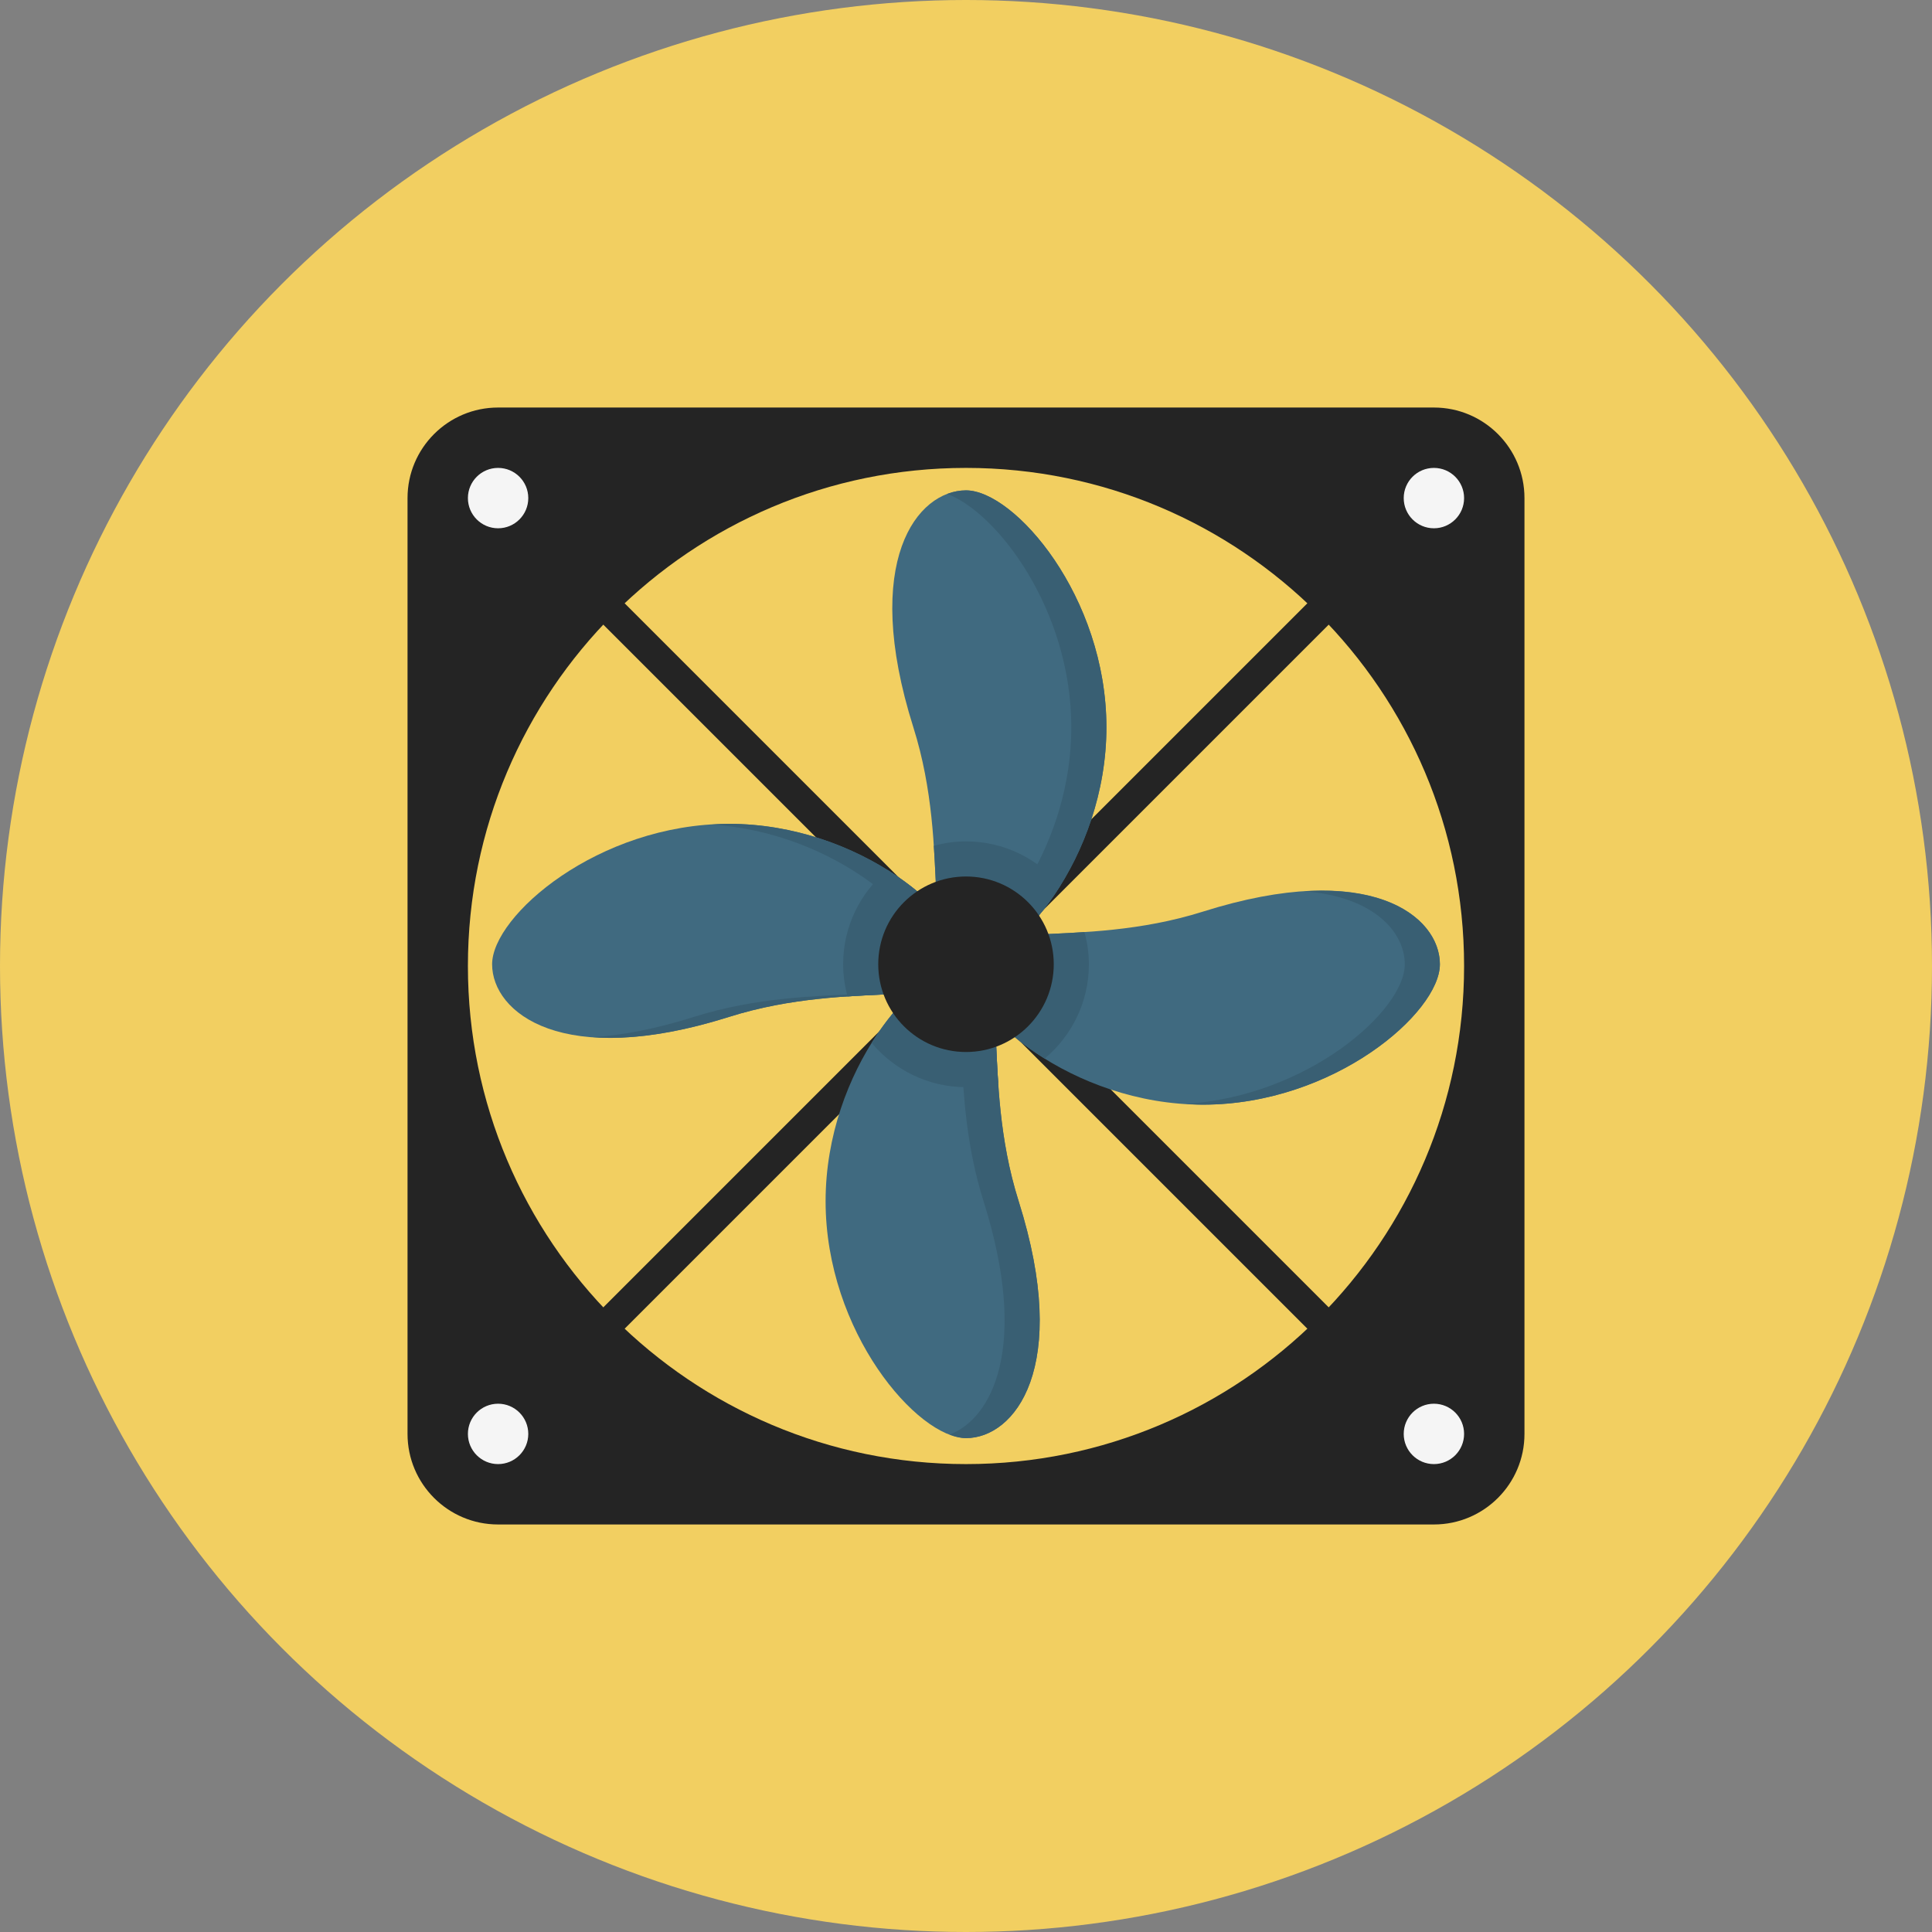 <?xml version="1.0" encoding="iso-8859-1"?>
<!-- Uploaded to: SVG Repo, www.svgrepo.com, Generator: SVG Repo Mixer Tools -->
<svg height="800px" width="800px" version="1.1" id="Layer_1" xmlns="http://www.w3.org/2000/svg" xmlns:xlink="http://www.w3.org/1999/xlink" 
	 viewBox="0 0 512 512" xml:space="preserve">
<rect x="0" y="0" width="512" height="512" fill="#808080" stroke="none"/>
<circle style="fill:#F2CF61;" cx="256" cy="256" r="256"/>
<g>
	<path style="fill:#242424;" d="M132,384c-1.024,0-2.048-0.392-2.828-1.172c-1.564-1.564-1.564-4.092,0-5.656l248-248
		c1.564-1.564,4.092-1.564,5.656,0c1.564,1.564,1.564,4.092,0,5.656l-248,248C134.048,383.608,133.024,384,132,384z"/>
	<path style="fill:#242424;" d="M380,384c-1.024,0-2.048-0.392-2.828-1.172l-248-248c-1.564-1.564-1.564-4.092,0-5.656
		c1.564-1.564,4.092-1.564,5.656,0l248,248c1.564,1.564,1.564,4.092,0,5.656C382.048,383.608,381.024,384,380,384z"/>
	<path style="fill:#242424;" d="M380,108H132c-13.252,0-24,10.752-24,24v248c0,13.252,10.748,24,24,24h248c13.252,0,24-10.752,24-24
		V132C404,118.752,393.252,108,380,108z M256,388c-72.9,0-132-59.092-132-132s59.1-132,132-132s132,59.092,132,132
		S328.9,388,256,388z"/>
</g>
<path style="fill:#406A80;" d="M293.208,192.744c0,34.68-24.364,62.792-37.208,62.792s-3.512-29.728-13.952-62.792
	c-13.952-44.18,1.108-62.788,13.952-62.788S293.208,158.072,293.208,192.744z"/>
<path style="fill:#395F73;" d="M256,129.952c-1.648,0-3.328,0.312-4.98,0.944c13.308,4.992,32.888,30.748,32.888,61.844
	c0,30.236-18.516,55.46-31.768,61.432c0.996,0.888,2.252,1.356,3.868,1.356c12.844,0,37.208-28.116,37.208-62.788
	C293.208,158.072,268.844,129.952,256,129.952z"/>
<path style="fill:#406A80;" d="M218.792,318.328c0-34.68,24.364-62.792,37.208-62.792s3.512,29.732,13.952,62.792
	c13.956,44.184-1.108,62.788-13.952,62.788S218.792,353,218.792,318.328z"/>
<path style="fill:#395F73;" d="M269.952,318.328c-10.44-33.072-1.108-62.792-13.952-62.792c-1.648,0-3.484,0.476-5.436,1.356
	c6.944,6.164,0.956,32.524,10.084,61.436c12.168,38.524,2.272,57.584-8.972,61.844c1.528,0.58,3,0.944,4.324,0.944
	C268.844,381.116,283.908,362.512,269.952,318.328z"/>
<path style="fill:#406A80;" d="M193.208,218.328c34.676,0,62.792,24.364,62.792,37.208c0,12.84-29.728,3.512-62.792,13.952
	c-44.184,13.948-62.792-1.112-62.792-13.952C130.416,242.692,158.536,218.328,193.208,218.328z"/>
<path style="fill:#395F73;" d="M193.208,218.328c-1.568,0-3.108,0.1-4.652,0.196c32.496,2.04,58.14,24.752,58.14,37.012
	c0,12.84-29.728,3.512-62.792,13.952c-10.3,3.252-19.156,4.88-26.764,5.372c9.332,0.68,21.224-0.684,36.068-5.372
	c33.064-10.44,62.792-1.112,62.792-13.952C256,242.692,227.884,218.328,193.208,218.328z"/>
<path style="fill:#406A80;" d="M318.792,292.744c-34.676,0-62.792-24.368-62.792-37.208c0-12.844,29.728-3.512,62.792-13.948
	c44.184-13.952,62.792,1.104,62.792,13.948C381.584,268.376,353.464,292.744,318.792,292.744z"/>
<g>
	<path style="fill:#395F73;" d="M345.556,236.208c18.456,1.34,26.728,10.796,26.728,19.328c0,12.26-25.644,34.972-58.14,37.012
		c1.544,0.092,3.084,0.196,4.652,0.196c34.672,0,62.792-24.368,62.792-37.208C381.584,245.688,370.584,234.584,345.556,236.208z"/>
	<path style="fill:#395F73;" d="M280.992,234.704c-5.976-7.16-14.956-11.728-24.992-11.728c-2.956,0-5.804,0.428-8.528,1.172
		c0.428,6.444,0.584,12.256,0.94,17.056c-3.436-3.672-7.936-7.352-13.244-10.66c-7.16,5.976-11.728,14.956-11.728,24.992
		c0,2.956,0.432,5.804,1.172,8.528c6.444-0.424,12.26-0.584,17.056-0.932c-3.672,3.432-7.352,7.932-10.66,13.244
		c5.976,7.156,14.956,11.732,24.992,11.732c2.952,0,5.804-0.428,8.528-1.172c-0.424-6.444-0.584-12.26-0.94-17.06
		c3.436,3.676,7.936,7.356,13.248,10.656c7.16-5.972,11.732-14.948,11.732-24.988c0-2.952-0.432-5.804-1.172-8.532
		c-6.444,0.428-12.26,0.584-17.06,0.936C274,244.508,277.684,240.008,280.992,234.704z"/>
</g>
<circle style="fill:#242424;" cx="256" cy="255.536" r="23.256"/>
<g>
	<circle style="fill:#F5F5F5;" cx="380" cy="132" r="8"/>
	<circle style="fill:#F5F5F5;" cx="132" cy="132" r="8"/>
	<circle style="fill:#F5F5F5;" cx="380" cy="380" r="8"/>
	<circle style="fill:#F5F5F5;" cx="132" cy="380" r="8"/>
</g>
</svg>